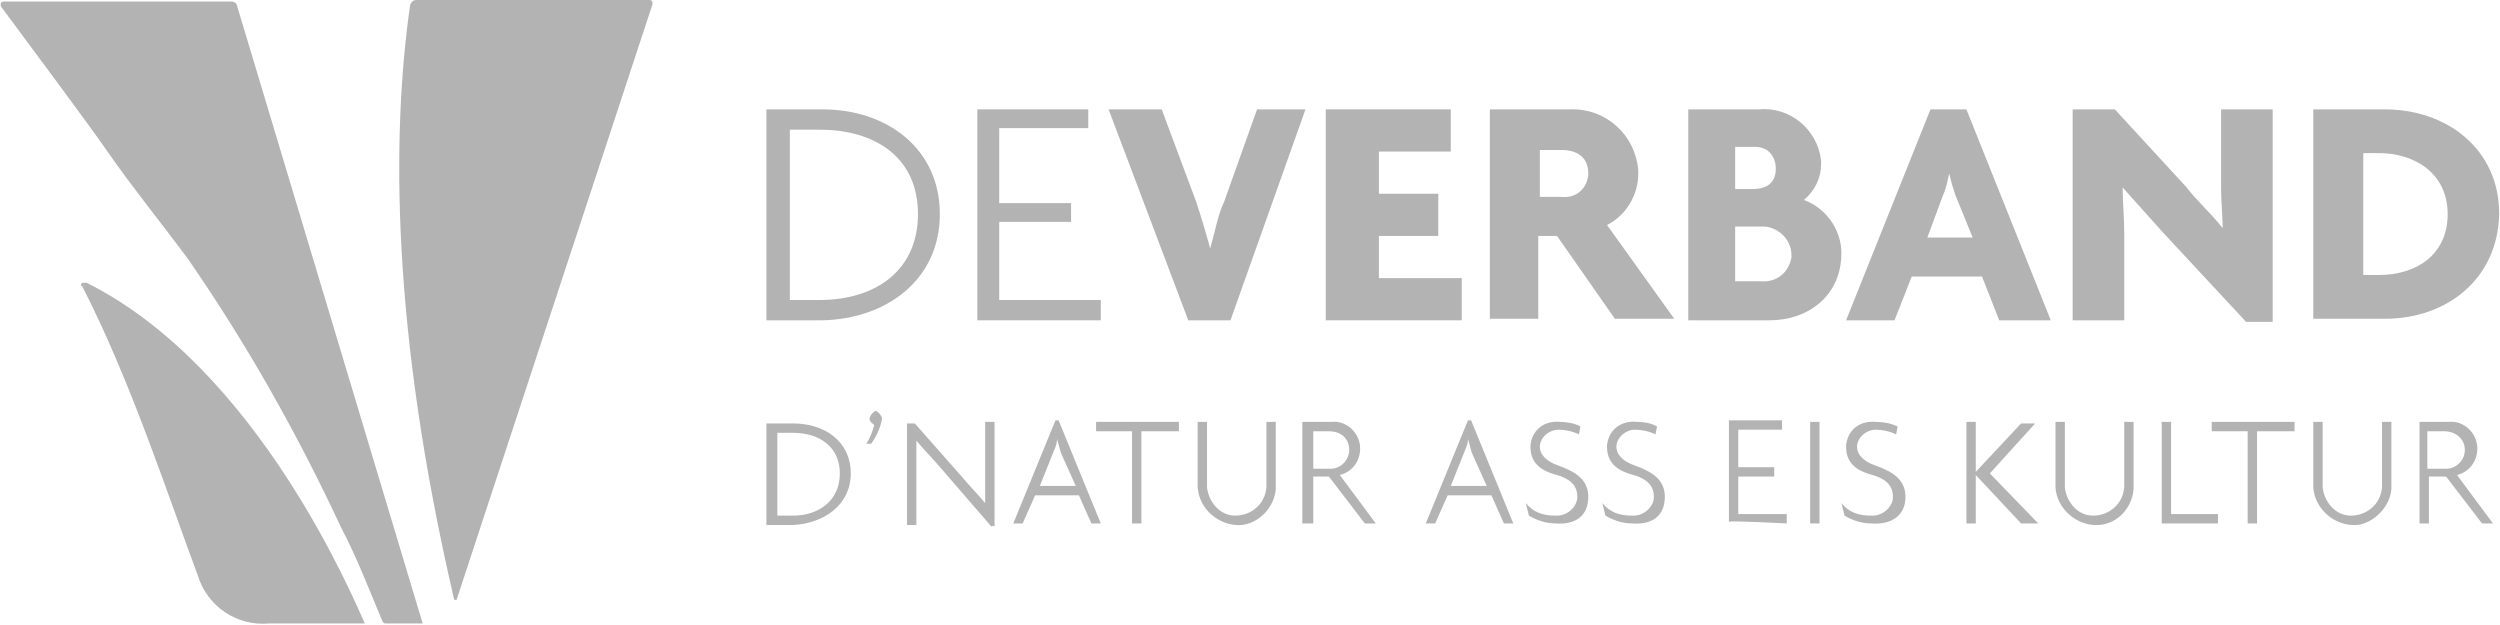 <svg xmlns="http://www.w3.org/2000/svg" xmlns:xlink="http://www.w3.org/1999/xlink" width="1200" zoomAndPan="magnify" viewBox="0 0 900 225" height="300" preserveAspectRatio="xMidYMid meet" version="1.0"><defs><clipPath id="7d3776f1f4"><path d="M 69.039 76.672 L 82.363 76.672 L 82.363 90 L 69.039 90 Z M 69.039 76.672 " clip-rule="nonzero"/></clipPath><clipPath id="bf501b9c96"><path d="M 75.703 76.672 C 72.02 76.672 69.039 79.656 69.039 83.336 C 69.039 87.016 72.02 90 75.703 90 C 79.383 90 82.363 87.016 82.363 83.336 C 82.363 79.656 79.383 76.672 75.703 76.672 Z M 75.703 76.672 " clip-rule="nonzero"/></clipPath><clipPath id="2520b5f2dc"><path d="M 0.039 0.672 L 13.363 0.672 L 13.363 14 L 0.039 14 Z M 0.039 0.672 " clip-rule="nonzero"/></clipPath><clipPath id="4dc9272146"><path d="M 6.703 0.672 C 3.02 0.672 0.039 3.656 0.039 7.336 C 0.039 11.016 3.02 14 6.703 14 C 10.383 14 13.363 11.016 13.363 7.336 C 13.363 3.656 10.383 0.672 6.703 0.672 Z M 6.703 0.672 " clip-rule="nonzero"/></clipPath><clipPath id="d9b3914eba"><rect x="0" width="14" y="0" height="14"/></clipPath></defs><g clip-path="url(#7d3776f1f4)"><g clip-path="url(#bf501b9c96)"><g transform="matrix(1, 0, 0, 1, 69, 76)"><g clip-path="url(#d9b3914eba)"><g clip-path="url(#2520b5f2dc)"><g clip-path="url(#4dc9272146)"><path fill="#b3b3b3" d="M 0.039 0.672 L 13.363 0.672 L 13.363 14 L 0.039 14 Z M 0.039 0.672 " fill-opacity="1" fill-rule="nonzero"/></g></g></g></g></g></g><path fill="#b3b3b3" d="M 149.906 0 C 148.781 0 148.219 0.562 147.656 1.688 C 140.906 48.938 140.906 118.688 163.406 215.438 C 163.406 216 163.969 216 163.969 216 C 163.969 216 164.531 216 164.531 215.438 L 234.844 1.688 L 234.844 0.562 C 234.281 0 234.281 0 233.719 0 Z M 149.906 0 " fill-opacity="1" fill-rule="nonzero"/><path fill="#b3b3b3" d="M 31.219 101.812 L 29.531 101.812 C 28.969 102.375 28.969 102.938 29.531 102.938 C 46.969 136.688 61.031 180 71.156 207 C 74.531 218.25 85.219 225.562 97.031 224.438 L 131.344 224.438 C 127.406 216 93.094 132.75 31.219 101.812 " fill-opacity="1" fill-rule="nonzero"/><path fill="#b3b3b3" d="M 85.219 1.688 C 85.219 1.125 84.094 0.562 83.531 0.562 L 1.406 0.562 C 0.844 0.562 0.844 0.562 0.281 1.125 L 0.281 2.25 C 8.156 12.938 30.094 42.188 39.094 55.125 C 48.094 68.062 58.219 80.438 67.781 93.375 C 89.156 124.312 107.156 156.375 122.906 190.125 C 128.531 200.812 133.031 212.625 137.531 223.312 C 138.094 224.438 138.094 224.438 139.219 224.438 L 152.156 224.438 L 85.219 1.688 " fill-opacity="1" fill-rule="nonzero"/><path fill="#b3b3b3" d="M 295.031 46.688 L 284.344 46.688 L 284.344 108 L 295.031 108 C 315.281 108 330.469 97.312 330.469 77.062 C 330.469 56.812 315.281 46.688 295.031 46.688 M 296.156 115.312 L 275.906 115.312 L 275.906 39.375 L 296.156 39.375 C 319.219 39.375 338.344 53.438 338.344 77.062 C 338.344 100.688 319.219 114.75 296.156 115.312 " fill-opacity="1" fill-rule="nonzero"/><path fill="#b3b3b3" d="M 351.844 115.312 L 351.844 39.375 L 391.781 39.375 L 391.781 46.125 L 359.719 46.125 L 359.719 73.125 L 385.594 73.125 L 385.594 79.875 L 359.719 79.875 L 359.719 108 L 396.281 108 L 396.281 115.312 Z M 351.844 115.312 " fill-opacity="1" fill-rule="nonzero"/><path fill="#b3b3b3" d="M 442.969 115.312 L 427.781 115.312 L 399.094 39.375 L 418.219 39.375 L 430.594 72.562 C 432.281 77.625 433.969 83.25 435.656 89.438 C 437.344 83.812 438.469 77.062 440.719 72.562 L 452.531 39.375 L 469.969 39.375 Z M 442.969 115.312 " fill-opacity="1" fill-rule="nonzero"/><path fill="#b3b3b3" d="M 477.281 115.312 L 477.281 39.375 L 522.281 39.375 L 522.281 54.562 L 496.406 54.562 L 496.406 69.75 L 517.781 69.75 L 517.781 84.938 L 496.406 84.938 L 496.406 100.125 L 526.219 100.125 L 526.219 115.312 Z M 477.281 115.312 " fill-opacity="1" fill-rule="nonzero"/><path fill="#b3b3b3" d="M 562.219 54 L 554.344 54 L 554.344 70.875 L 562.219 70.875 C 567.281 71.438 571.219 68.062 571.781 63 L 571.781 62.438 C 571.781 56.25 567.281 54 562.219 54 M 581.344 114.75 L 560.531 84.938 L 553.781 84.938 L 553.781 114.75 L 536.344 114.75 L 536.344 39.375 L 565.031 39.375 C 577.969 38.812 588.656 48.375 589.781 61.312 L 589.781 62.438 C 589.781 70.312 585.281 77.625 578.531 81 L 602.719 114.75 Z M 581.344 114.75 " fill-opacity="1" fill-rule="nonzero"/><path fill="#b3b3b3" d="M 633.656 81.562 L 624.656 81.562 L 624.656 101.25 L 633.656 101.25 C 639.281 101.812 643.781 98.438 644.906 92.812 L 644.906 91.688 C 644.906 86.062 639.844 81.562 634.781 81.562 L 633.656 81.562 M 630.844 52.875 L 624.656 52.875 L 624.656 68.062 L 630.844 68.062 C 635.344 68.062 639.281 66.375 639.281 60.75 C 639.281 56.25 636.469 52.875 631.969 52.875 L 630.844 52.875 M 637.031 115.312 L 607.781 115.312 L 607.781 39.375 L 633.094 39.375 C 644.344 38.25 654.469 46.688 655.594 57.938 L 655.594 59.062 C 655.594 64.125 653.344 68.625 649.406 72 C 657.281 74.812 662.906 82.688 662.906 91.125 C 662.906 106.312 651.094 115.312 637.031 115.312 " fill-opacity="1" fill-rule="nonzero"/><path fill="#b3b3b3" d="M 703.969 70.312 C 703.406 68.625 702.281 65.25 701.719 62.438 C 701.156 64.688 700.594 68.062 699.469 70.312 L 693.844 85.5 L 710.156 85.5 Z M 719.719 115.312 L 713.531 99.562 L 688.219 99.562 L 682.031 115.312 L 664.594 115.312 L 694.969 39.375 L 707.906 39.375 L 738.281 115.312 Z M 719.719 115.312 " fill-opacity="1" fill-rule="nonzero"/><path fill="#b3b3b3" d="M 808.594 115.875 L 778.781 83.812 L 764.156 67.5 C 764.156 73.125 764.719 78.188 764.719 83.25 L 764.719 115.312 L 746.156 115.312 L 746.156 39.375 L 761.344 39.375 L 787.219 67.5 C 790.594 72 796.219 77.062 800.156 82.125 C 800.156 77.625 799.594 72.562 799.594 68.062 L 799.594 39.375 L 818.156 39.375 L 818.156 115.875 Z M 808.594 115.875 " fill-opacity="1" fill-rule="nonzero"/><path fill="#b3b3b3" d="M 856.406 55.125 L 850.781 55.125 L 850.781 99 L 856.406 99 C 869.906 99 881.156 91.688 881.156 77.062 C 881.156 62.438 869.344 55.125 856.406 55.125 M 858.656 114.75 L 832.781 114.75 L 832.781 39.375 L 858.656 39.375 C 880.594 39.375 899.719 53.438 899.719 77.062 C 899.156 100.688 880.594 114.75 858.656 114.75 " fill-opacity="1" fill-rule="nonzero"/><path fill="#b3b3b3" d="M 887.344 162 C 887.344 165.375 884.531 168.75 880.594 168.75 L 873.844 168.75 L 873.844 155.25 L 880.031 155.25 C 883.406 155.25 887.344 157.5 887.344 162 M 897.469 188.438 L 884.531 171 C 889.031 169.875 891.844 165.938 891.844 161.438 C 891.844 155.812 886.781 151.312 881.719 151.875 L 871.031 151.875 L 871.031 188.438 L 874.406 188.438 L 874.406 171.562 L 880.594 171.562 L 893.531 188.438 Z M 860.906 176.062 L 860.906 151.875 L 857.531 151.875 L 857.531 175.5 C 856.969 181.688 851.906 185.625 846.281 185.625 C 840.656 185.625 836.719 180.562 836.156 175.5 L 836.156 151.875 L 832.781 151.875 L 832.781 175.5 C 833.344 183.375 840.656 189.562 848.531 189 C 854.156 188.438 860.344 182.812 860.906 176.062 M 826.031 155.812 L 826.031 151.875 L 796.219 151.875 L 796.219 155.25 L 809.156 155.25 L 809.156 188.438 L 812.531 188.438 L 812.531 155.25 L 826.031 155.25 Z M 798.469 188.438 L 798.469 185.062 L 781.594 185.062 L 781.594 151.875 L 778.219 151.875 L 778.219 188.438 Z M 768.094 176.062 L 768.094 151.875 L 764.719 151.875 L 764.719 175.5 C 764.156 181.688 759.094 185.625 753.469 185.625 C 747.844 185.625 743.906 180.562 743.344 175.5 L 743.344 151.875 L 739.969 151.875 L 739.969 175.5 C 740.531 183.375 747.844 189.562 755.719 189 C 762.469 188.438 767.531 182.812 768.094 176.062 M 733.781 188.438 L 716.344 170.438 L 732.656 152.438 L 727.594 152.438 L 711.281 169.875 L 711.281 151.875 L 707.906 151.875 L 707.906 188.438 L 711.281 188.438 L 711.281 171 L 727.594 188.438 Z M 685.969 178.875 C 685.969 172.688 681.469 169.875 675.281 167.625 C 670.219 165.938 668.531 163.125 668.531 160.875 C 668.531 157.5 671.906 154.688 675.281 154.688 C 677.531 154.688 680.344 155.25 682.594 156.375 L 683.156 153.562 C 680.906 152.438 678.094 151.875 675.281 151.875 C 669.656 151.312 665.156 154.688 664.594 160.312 L 664.594 160.875 C 664.594 165.938 667.406 169.312 674.156 171 C 679.781 172.688 681.469 175.5 681.469 178.875 C 681.469 182.25 678.094 185.625 674.156 185.625 L 673.594 185.625 C 669.094 185.625 665.719 184.5 662.906 181.125 L 664.031 185.625 C 666.844 187.312 670.219 188.438 673.594 188.438 C 680.906 189 685.969 185.625 685.969 178.875 M 655.031 151.875 L 651.656 151.875 L 651.656 188.438 L 655.031 188.438 Z M 643.219 188.438 L 643.219 185.062 L 625.781 185.062 L 625.781 171.562 L 638.719 171.562 L 638.719 168.188 L 625.781 168.188 L 625.781 154.688 L 641.531 154.688 L 641.531 151.312 L 622.406 151.312 L 622.406 187.875 C 622.406 187.312 643.219 188.438 643.219 188.438 Z M 599.344 178.875 C 599.344 172.688 594.844 169.875 588.656 167.625 C 583.594 165.938 581.906 163.125 581.906 160.875 C 581.906 157.5 585.281 154.688 588.656 154.688 C 590.906 154.688 593.719 155.25 595.969 156.375 L 596.531 153.562 C 594.844 152.438 592.031 151.875 589.219 151.875 C 583.594 151.312 579.094 154.688 578.531 160.312 L 578.531 160.875 C 578.531 165.938 581.344 169.312 588.094 171 C 593.719 172.688 595.406 175.5 595.406 178.875 C 595.406 182.25 592.031 185.625 588.094 185.625 L 587.531 185.625 C 583.031 185.625 579.656 184.5 576.844 181.125 L 577.969 185.625 C 580.781 187.312 584.156 188.438 587.531 188.438 C 594.844 189 599.344 185.625 599.344 178.875 M 571.781 178.875 C 571.781 172.688 567.281 169.875 561.094 167.625 C 556.031 165.938 554.344 163.125 554.344 160.875 C 554.344 157.5 557.719 154.688 561.094 154.688 C 563.344 154.688 566.156 155.25 568.406 156.375 L 568.969 153.562 C 567.281 152.438 563.906 151.875 561.656 151.875 C 556.031 151.312 551.531 154.688 550.969 160.312 L 550.969 160.875 C 550.969 165.938 553.781 169.312 560.531 171 C 566.156 172.688 567.844 175.5 567.844 178.875 C 567.844 182.25 564.469 185.625 560.531 185.625 L 559.969 185.625 C 555.469 185.625 552.094 184.5 549.281 181.125 L 550.406 185.625 C 553.219 187.312 556.594 188.438 559.969 188.438 C 567.281 189 571.781 185.625 571.781 178.875 M 535.219 174.938 L 522.281 174.938 L 526.781 163.688 C 527.344 162 528.469 160.312 528.469 158.062 C 529.031 159.75 529.594 162.562 530.156 163.688 Z M 544.781 188.438 L 529.594 151.312 L 528.469 151.312 L 513.281 188.438 L 516.656 188.438 L 521.156 178.312 L 536.906 178.312 L 541.406 188.438 Z M 485.719 162 C 485.719 165.375 482.906 168.75 478.969 168.75 L 472.781 168.75 L 472.781 155.25 L 478.406 155.25 C 482.344 155.25 485.719 157.5 485.719 162 M 495.281 188.438 L 482.344 171 C 486.844 169.875 489.656 165.938 489.656 161.438 C 489.656 155.812 484.594 151.312 479.531 151.875 L 468.844 151.875 L 468.844 188.438 L 472.781 188.438 L 472.781 171.562 L 478.406 171.562 L 491.344 188.438 Z M 459.281 176.062 L 459.281 151.875 L 455.906 151.875 L 455.906 175.5 C 455.344 181.688 450.281 185.625 444.656 185.625 C 439.031 185.625 435.094 180.562 434.531 175.5 L 434.531 151.875 L 431.156 151.875 L 431.156 175.5 C 431.719 183.375 439.031 189.562 446.906 189 C 453.094 188.438 458.719 182.812 459.281 176.062 M 424.406 155.812 L 424.406 151.875 L 394.594 151.875 L 394.594 155.25 L 407.531 155.25 L 407.531 188.438 L 410.906 188.438 L 410.906 155.25 L 424.406 155.25 Z M 387.281 174.938 L 374.344 174.938 L 378.844 163.688 C 379.406 162 380.531 160.312 380.531 158.062 C 381.094 159.75 381.656 162.562 382.219 163.688 Z M 396.281 188.438 L 381.094 151.312 L 379.969 151.312 L 364.781 188.438 L 368.156 188.438 L 372.656 178.312 L 388.406 178.312 L 392.906 188.438 Z M 358.031 189.562 L 358.031 151.875 L 354.656 151.875 L 354.656 181.125 C 352.406 178.312 348.469 174.375 346.219 171.562 L 329.344 152.438 L 326.531 152.438 L 326.531 189 L 329.906 189 L 329.906 158.625 C 332.156 161.438 336.094 165.375 338.906 168.75 L 356.906 189.562 C 357.469 189 358.031 189.562 358.031 189.562 Z M 317.531 150.75 C 317.531 149.625 315.844 147.938 315.281 147.938 C 314.719 147.938 313.031 149.625 313.031 150.75 C 313.031 151.875 314.156 152.438 314.719 153 C 314.156 155.25 313.031 158.062 311.906 159.75 L 313.594 159.75 C 315.281 157.5 316.969 154.125 317.531 150.75 M 302.344 170.438 C 302.344 180 295.031 185.625 285.469 185.625 L 279.844 185.625 L 279.844 155.812 L 285.469 155.812 C 295.031 155.812 302.344 160.875 302.344 170.438 M 306.281 170.438 C 306.281 159.188 297.281 152.438 285.469 152.438 L 275.906 152.438 L 275.906 189 L 285.469 189 C 296.719 188.438 306.281 181.688 306.281 170.438 " fill-opacity="1" fill-rule="nonzero"/></svg>
